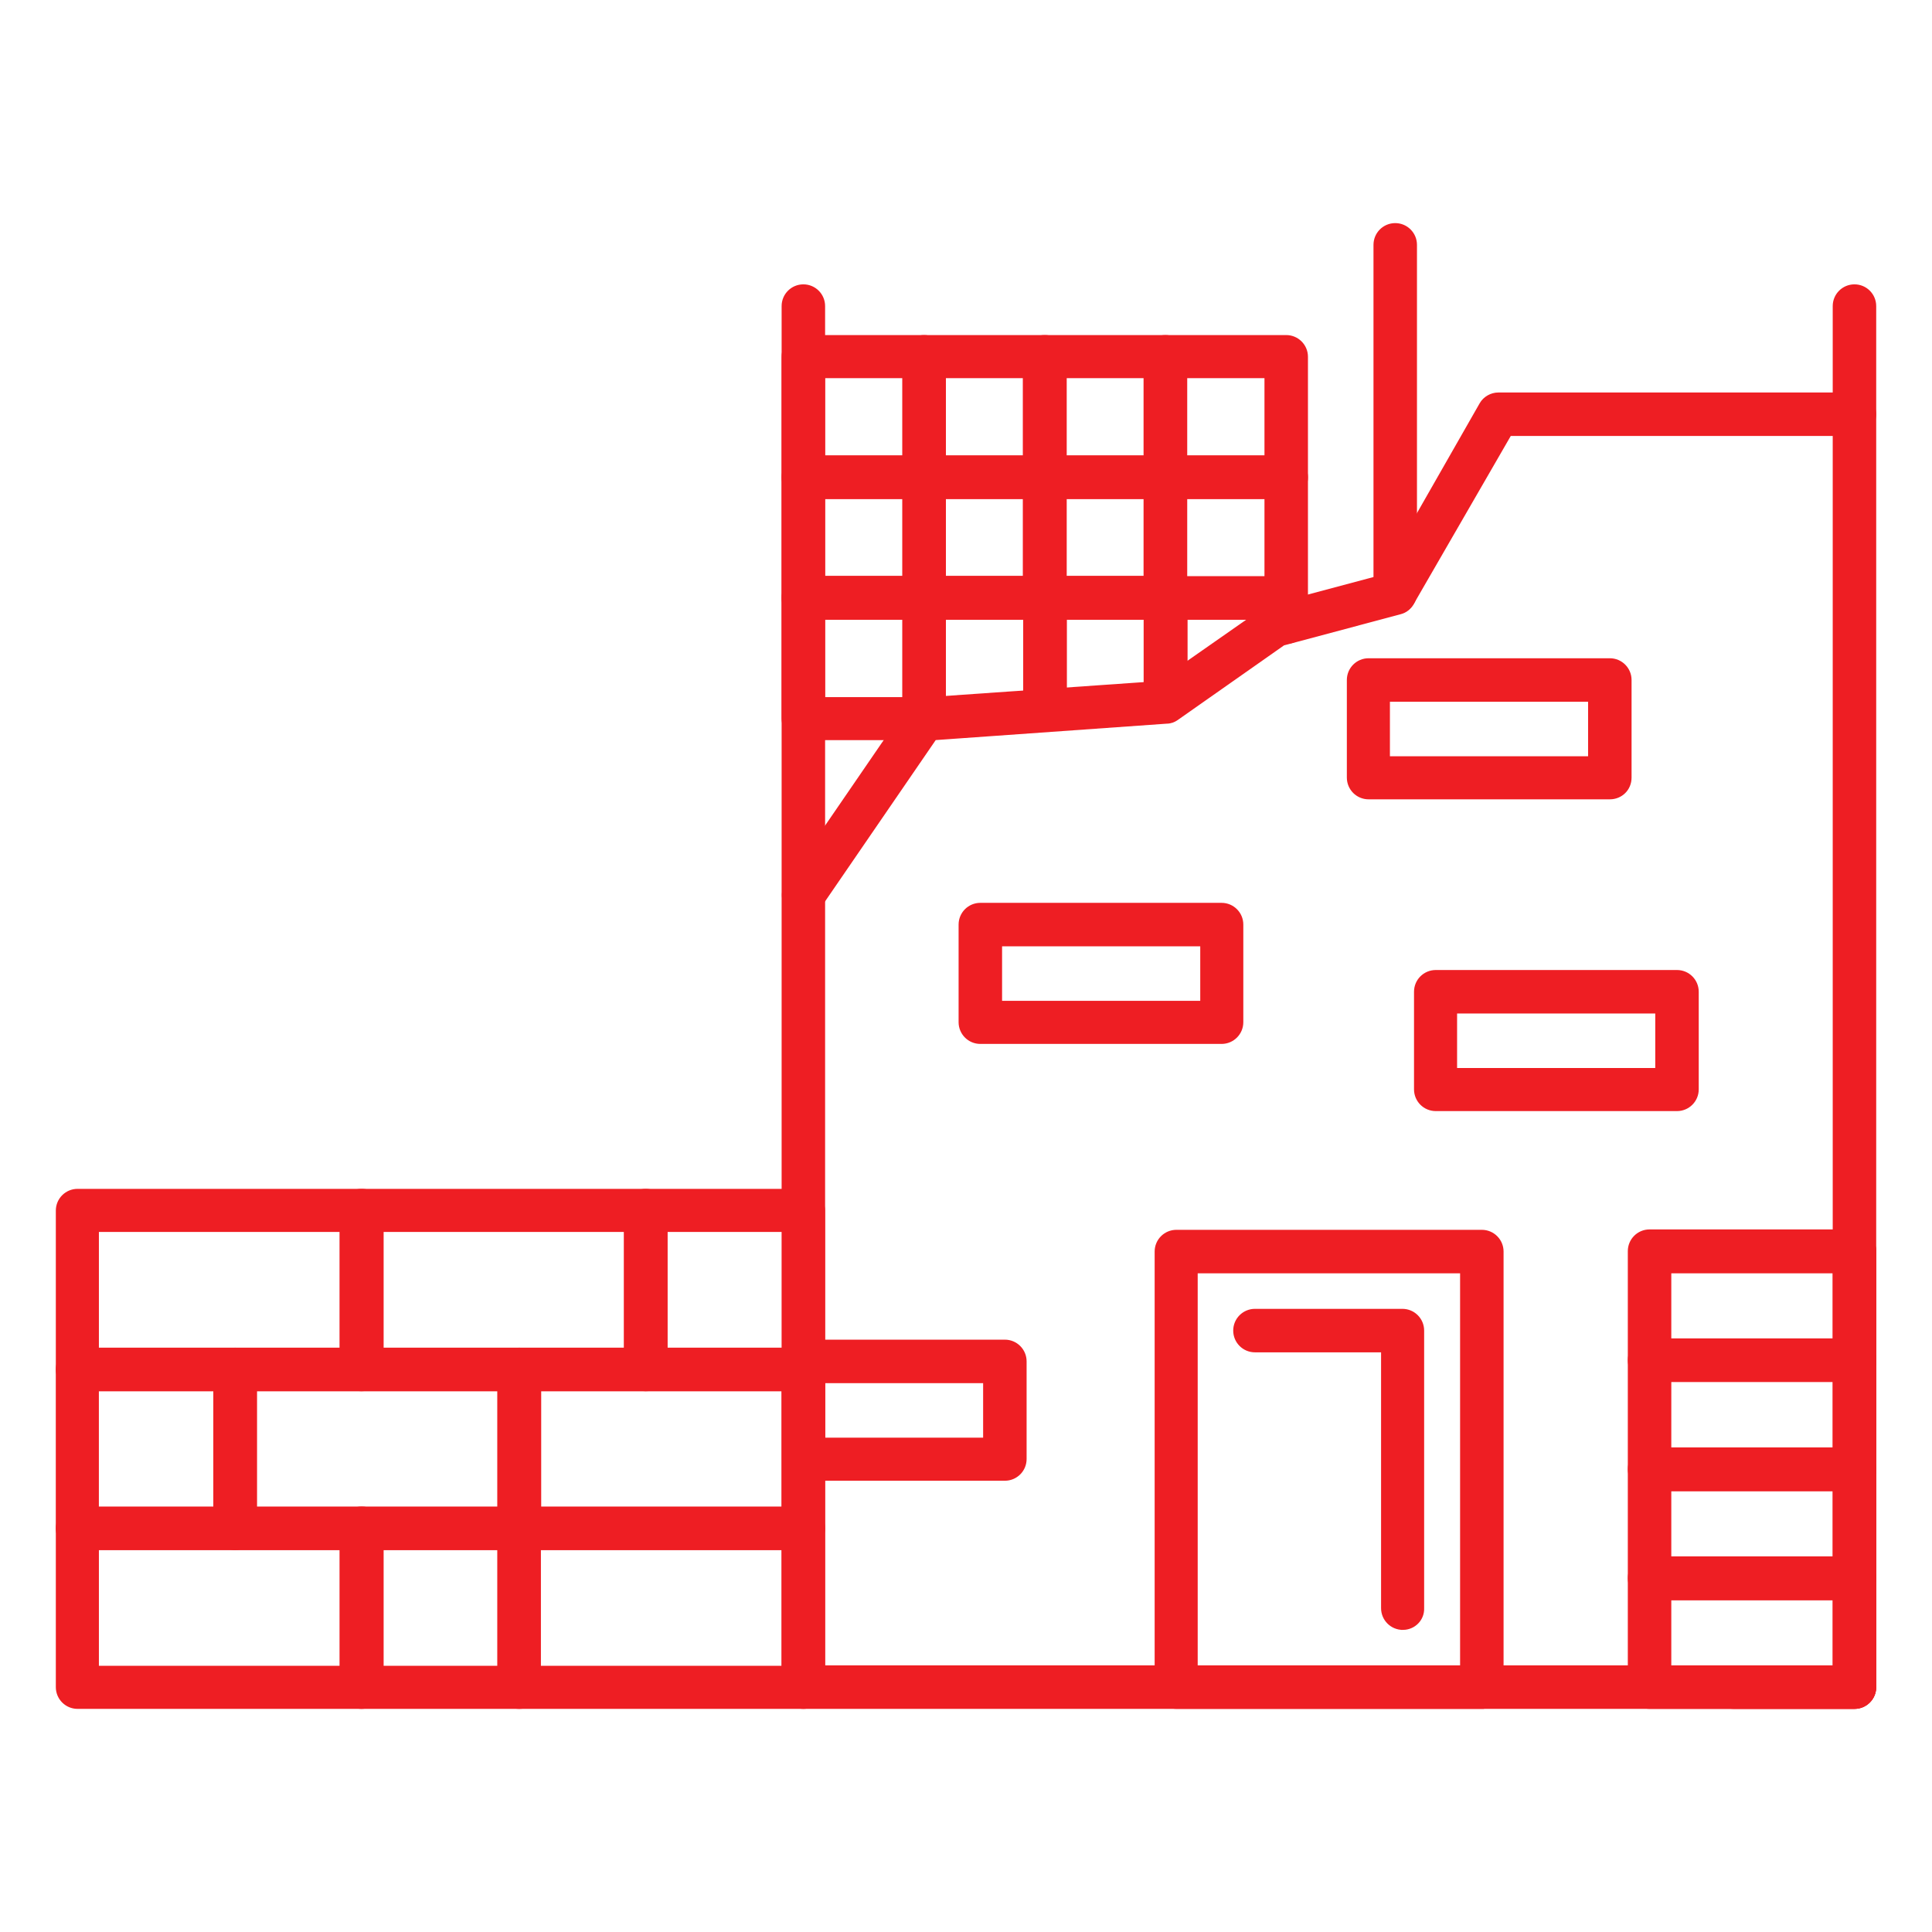 <!DOCTYPE svg PUBLIC "-//W3C//DTD SVG 1.1//EN" "http://www.w3.org/Graphics/SVG/1.1/DTD/svg11.dtd">
<!-- Uploaded to: SVG Find, www.svgrepo.com, Transformed by: SVG Find Mixer Tools -->
<svg fill="#EE1E23" width="800px" height="800px" version="1.1" viewBox="144 144 512 512" xmlns="http://www.w3.org/2000/svg" stroke="#EE1E23">
<g id="SVGRepo_bgCarrier" stroke-width="0"/>
<g id="SVGRepo_tracerCarrier" stroke-linecap="round" stroke-linejoin="round"/>
<g id="SVGRepo_iconCarrier"> <g> <path d="m635.45 596.37h-278.55c-2.91 0-5.262-2.352-5.262-5.262v-365.99c0-2.91 2.352-5.262 5.262-5.262 2.91 0 5.262 2.352 5.262 5.262v360.73h268.03v-360.73c0-2.91 2.352-5.262 5.262-5.262 2.91 0 5.262 2.352 5.262 5.262v365.99c0 2.91-2.352 5.262-5.262 5.262z"/> <path d="m635.45 509.72c-2.91 0-5.262-2.352-5.262-5.262v-28.887c0-2.91 2.352-5.262 5.262-5.262 2.91 0 5.262 2.352 5.262 5.262v28.887c0 3.019-2.352 5.262-5.262 5.262z"/> <path d="m635.45 538.6c-2.91 0-5.262-2.352-5.262-5.262v-28.887c0-2.91 2.352-5.262 5.262-5.262 2.91 0 5.262 2.352 5.262 5.262v28.887c0 2.91-2.352 5.262-5.262 5.262z"/> <path d="m635.45 567.49c-2.91 0-5.262-2.352-5.262-5.262v-28.887c0-2.91 2.352-5.262 5.262-5.262 2.91 0 5.262 2.352 5.262 5.262v28.887c0 2.91-2.352 5.262-5.262 5.262z"/> <path d="m635.45 596.37h-32.02c-2.91 0-5.262-2.352-5.262-5.262s2.352-5.262 5.262-5.262h26.758v-23.625c0-2.91 2.352-5.262 5.262-5.262 2.91 0 5.262 2.352 5.262 5.262v28.887c0 2.91-2.352 5.262-5.262 5.262z"/> <path d="m356.89 386.45c-1.008 0-2.016-0.336-2.91-0.895-2.352-1.68-3.023-4.926-1.344-7.277l32.02-46.688c0.895-1.344 2.352-2.129 3.918-2.238l62.586-4.367 27.879-19.48c0.449-0.336 1.008-0.672 1.68-0.785l29.781-7.949 26.082-45.68c0.895-1.566 2.688-2.574 4.477-2.574h94.379c2.91 0 5.262 2.352 5.262 5.262s-2.352 5.262-5.262 5.262h-91.359l-25.863 44.781c-0.672 1.23-1.793 2.129-3.137 2.465l-31.012 8.285-28.215 19.816c-0.785 0.559-1.68 0.895-2.688 0.895l-61.465 4.367-30.562 44.559c-0.887 1.344-2.566 2.242-4.246 2.242z"/> <path d="m388.91 275.73h-32.02c-2.91 0-5.262-2.352-5.262-5.262v-31.91c0-2.91 2.352-5.262 5.262-5.262h32.02c2.91 0 5.262 2.352 5.262 5.262v32.02c0 2.801-2.352 5.152-5.262 5.152zm-26.758-10.523h21.496v-21.496h-21.496z"/> <path d="m420.93 275.73h-32.02c-2.91 0-5.262-2.352-5.262-5.262v-31.91c0-2.91 2.352-5.262 5.262-5.262h32.02c2.91 0 5.262 2.352 5.262 5.262v32.02c-0.109 2.801-2.461 5.152-5.262 5.152zm-26.758-10.523h21.496v-21.496h-21.496z"/> <path d="m452.84 275.73h-32.02c-2.91 0-5.262-2.352-5.262-5.262v-31.91c0-2.91 2.352-5.262 5.262-5.262h32.02c2.91 0 5.262 2.352 5.262 5.262v32.02c0 2.801-2.352 5.152-5.262 5.152zm-26.758-10.523h21.496v-21.496h-21.496z"/> <path d="m484.86 275.73h-32.02c-2.91 0-5.262-2.352-5.262-5.262v-31.91c0-2.91 2.352-5.262 5.262-5.262h32.02c2.91 0 5.262 2.352 5.262 5.262v32.02c0 2.801-2.352 5.152-5.262 5.152zm-26.758-10.523h21.496v-21.496h-21.496z"/> <path d="m388.91 307.75h-32.02c-2.91 0-5.262-2.352-5.262-5.262v-32.02c0-2.91 2.352-5.262 5.262-5.262h32.02c2.91 0 5.262 2.352 5.262 5.262v32.02c0 2.91-2.352 5.262-5.262 5.262zm-26.758-10.523h21.496v-21.496h-21.496z"/> <path d="m420.93 307.75h-32.02c-2.91 0-5.262-2.352-5.262-5.262v-32.02c0-2.91 2.352-5.262 5.262-5.262h32.02c2.91 0 5.262 2.352 5.262 5.262v32.02c-0.109 2.91-2.461 5.262-5.262 5.262zm-26.758-10.523h21.496v-21.496h-21.496z"/> <path d="m452.84 307.75h-32.02c-2.91 0-5.262-2.352-5.262-5.262v-32.02c0-2.91 2.352-5.262 5.262-5.262h32.02c2.91 0 5.262 2.352 5.262 5.262v32.02c0 2.91-2.352 5.262-5.262 5.262zm-26.758-10.523h21.496v-21.496h-21.496z"/> <path d="m484.86 307.75h-32.02c-2.91 0-5.262-2.352-5.262-5.262v-32.02c0-2.91 2.352-5.262 5.262-5.262h32.02c2.91 0 5.262 2.352 5.262 5.262v32.02c0 2.91-2.352 5.262-5.262 5.262zm-26.758-10.523h21.496v-21.496h-21.496z"/> <path d="m388.91 339.65h-32.02c-2.91 0-5.262-2.352-5.262-5.262v-32.02c0-2.91 2.352-5.262 5.262-5.262h32.02c2.91 0 5.262 2.352 5.262 5.262v32.02c0 3.023-2.352 5.262-5.262 5.262zm-26.758-10.41h21.496v-21.496h-21.496z"/> <path d="m388.91 339.65c-2.91 0-5.262-2.352-5.262-5.262v-32.02c0-2.91 2.352-5.262 5.262-5.262h32.02c2.91 0 5.262 2.352 5.262 5.262v29.781c0 2.91-2.352 5.262-5.262 5.262s-5.262-2.352-5.262-5.262v-24.52h-21.496v26.758c0 3.023-2.352 5.262-5.262 5.262z"/> <path d="m420.93 337.41c-2.91 0-5.262-2.352-5.262-5.262v-29.781c0-2.91 2.352-5.262 5.262-5.262h32.02c2.91 0 5.262 2.352 5.262 5.262v27.43c0 2.91-2.352 5.262-5.262 5.262s-5.262-2.352-5.262-5.262v-22.281h-21.496v24.52c-0.109 3.023-2.461 5.375-5.262 5.375z"/> <path d="m452.84 335.18c-2.91 0-5.262-2.352-5.262-5.262v-27.43c0-2.91 2.352-5.262 5.262-5.262h32.02c2.91 0 5.262 2.352 5.262 5.262v6.383c0 2.91-2.352 5.262-5.262 5.262-2.91 0-5.262-2.352-5.262-5.262v-1.121h-21.496v22.281c0 2.797-2.352 5.148-5.262 5.148z"/> <path d="m513.75 306.29c-2.91 0-5.262-2.352-5.262-5.262v-92.141c0-2.91 2.352-5.262 5.262-5.262s5.262 2.352 5.262 5.262v92.254c0 2.797-2.348 5.148-5.262 5.148z"/> <path d="m239.79 512.18h-75.234c-2.91 0-5.262-2.352-5.262-5.262v-42.098c0-2.91 2.352-5.262 5.262-5.262h75.348c2.91 0 5.262 2.352 5.262 5.262v42.098c-0.109 2.91-2.461 5.262-5.375 5.262zm-70.082-10.523h64.824v-31.684h-64.824z"/> <path d="m315.13 512.18h-75.348c-2.91 0-5.262-2.352-5.262-5.262v-42.098c0-2.91 2.352-5.262 5.262-5.262h75.348c2.91 0 5.262 2.352 5.262 5.262v42.098c0.004 2.91-2.348 5.262-5.262 5.262zm-70.082-10.523h64.824v-31.684h-64.824z"/> <path d="m356.89 512.18h-41.762c-2.91 0-5.262-2.352-5.262-5.262v-42.098c0-2.91 2.352-5.262 5.262-5.262h41.762c2.91 0 5.262 2.352 5.262 5.262v42.098c0 2.91-2.352 5.262-5.262 5.262zm-36.496-10.523h31.348v-31.684h-31.348z"/> <path d="m206.31 554.28h-41.762c-2.91 0-5.262-2.352-5.262-5.262v-42.098c0-2.91 2.352-5.262 5.262-5.262h41.762c2.91 0 5.262 2.352 5.262 5.262v42.098c0 2.91-2.352 5.262-5.262 5.262zm-36.609-10.414h31.348v-31.684h-31.348z"/> <path d="m281.66 554.28h-75.348c-2.91 0-5.262-2.352-5.262-5.262v-42.098c0-2.91 2.352-5.262 5.262-5.262h75.348c2.91 0 5.262 2.352 5.262 5.262v42.098c-0.113 2.91-2.352 5.262-5.262 5.262zm-70.086-10.414h64.824v-31.684h-64.824z"/> <path d="m356.89 554.28h-75.348c-2.91 0-5.262-2.352-5.262-5.262v-42.098c0-2.91 2.352-5.262 5.262-5.262h75.348c2.91 0 5.262 2.352 5.262 5.262v42.098c0 2.91-2.352 5.262-5.262 5.262zm-70.086-10.414h64.824v-31.684h-64.824z"/> <path d="m239.79 596.37h-75.234c-2.91 0-5.262-2.352-5.262-5.262v-42.098c0-2.91 2.352-5.262 5.262-5.262h75.348c2.91 0 5.262 2.352 5.262 5.262v42.098c-0.109 2.91-2.461 5.262-5.375 5.262zm-70.082-10.41h64.824v-31.684h-64.824z"/> <path d="m281.66 596.37h-41.875c-2.91 0-5.262-2.352-5.262-5.262v-42.098c0-2.91 2.352-5.262 5.262-5.262h41.762c2.91 0 5.262 2.352 5.262 5.262v42.098c0 2.91-2.238 5.262-5.148 5.262zm-36.609-10.41h31.348v-31.684h-31.348v31.684z"/> <path d="m356.89 596.37h-75.348c-2.91 0-5.262-2.352-5.262-5.262v-42.098c0-2.91 2.352-5.262 5.262-5.262h75.348c2.91 0 5.262 2.352 5.262 5.262v42.098c0 2.91-2.352 5.262-5.262 5.262zm-70.086-10.41h64.824v-31.684h-64.824z"/> <path d="m536.7 596.37h-80.945c-2.91 0-5.262-2.352-5.262-5.262v-115.43c0-2.91 2.352-5.262 5.262-5.262h80.945c2.91 0 5.262 2.352 5.262 5.262v115.43c0 2.906-2.352 5.258-5.262 5.258zm-75.797-10.41h70.535v-105.02h-70.535z"/> <path d="m515.76 575.44c-2.91 0-5.262-2.352-5.262-5.262v-68.297h-33.922c-2.91 0-5.262-2.352-5.262-5.262 0-2.91 2.352-5.262 5.262-5.262h39.074c2.91 0 5.262 2.352 5.262 5.262v73.559c0.109 2.91-2.242 5.262-5.152 5.262z"/> <path d="m570.62 355.33h-63.93c-2.91 0-5.262-2.352-5.262-5.262v-25.863c0-2.91 2.352-5.262 5.262-5.262h63.93c2.91 0 5.262 2.352 5.262 5.262v25.863c0 3.023-2.352 5.262-5.262 5.262zm-58.777-10.414h53.516v-15.449h-53.516z"/> <path d="m467.73 420.15h-63.93c-2.91 0-5.262-2.352-5.262-5.262v-25.863c0-2.91 2.352-5.262 5.262-5.262h63.93c2.91 0 5.262 2.352 5.262 5.262v25.863c0 2.91-2.352 5.262-5.262 5.262zm-58.668-10.414h53.516v-15.449h-53.516z"/> <path d="m588.42 437.95h-63.93c-2.91 0-5.262-2.352-5.262-5.262v-25.863c0-2.91 2.352-5.262 5.262-5.262h63.93c2.91 0 5.262 2.352 5.262 5.262v25.863c0 2.91-2.348 5.262-5.262 5.262zm-58.777-10.414h53.516v-15.449h-53.516z"/> <path d="m635.45 509.72h-54.301c-2.91 0-5.262-2.352-5.262-5.262v-28.887c0-2.91 2.352-5.262 5.262-5.262h54.301c2.91 0 5.262 2.352 5.262 5.262v28.887c0 3.019-2.352 5.262-5.262 5.262zm-49.039-10.414h43.887v-18.359h-43.887z"/> <path d="m635.45 538.6h-54.301c-2.91 0-5.262-2.352-5.262-5.262v-28.887c0-2.91 2.352-5.262 5.262-5.262h54.301c2.91 0 5.262 2.352 5.262 5.262v28.887c0 2.91-2.352 5.262-5.262 5.262zm-49.039-10.41h43.887l0.004-18.473h-43.887z"/> <path d="m635.45 567.49h-54.301c-2.91 0-5.262-2.352-5.262-5.262v-28.887c0-2.91 2.352-5.262 5.262-5.262h54.301c2.91 0 5.262 2.352 5.262 5.262v28.887c0 2.91-2.352 5.262-5.262 5.262zm-49.039-10.414h43.887v-18.359h-43.887z"/> <path d="m635.45 596.37h-54.301c-2.91 0-5.262-2.352-5.262-5.262v-28.887c0-2.91 2.352-5.262 5.262-5.262h54.301c2.91 0 5.262 2.352 5.262 5.262v28.887c0 2.91-2.352 5.262-5.262 5.262zm-49.039-10.41h43.887v-18.359h-43.887z"/> <path d="m410.3 535.91h-53.293c-2.91 0-5.262-2.352-5.262-5.262v-25.863c0-2.91 2.352-5.262 5.262-5.262h53.293c2.91 0 5.262 2.352 5.262 5.262v25.863c0.004 2.91-2.348 5.262-5.262 5.262zm-48.141-10.41h42.879v-15.449h-42.879z"/> </g> </g>
</svg>